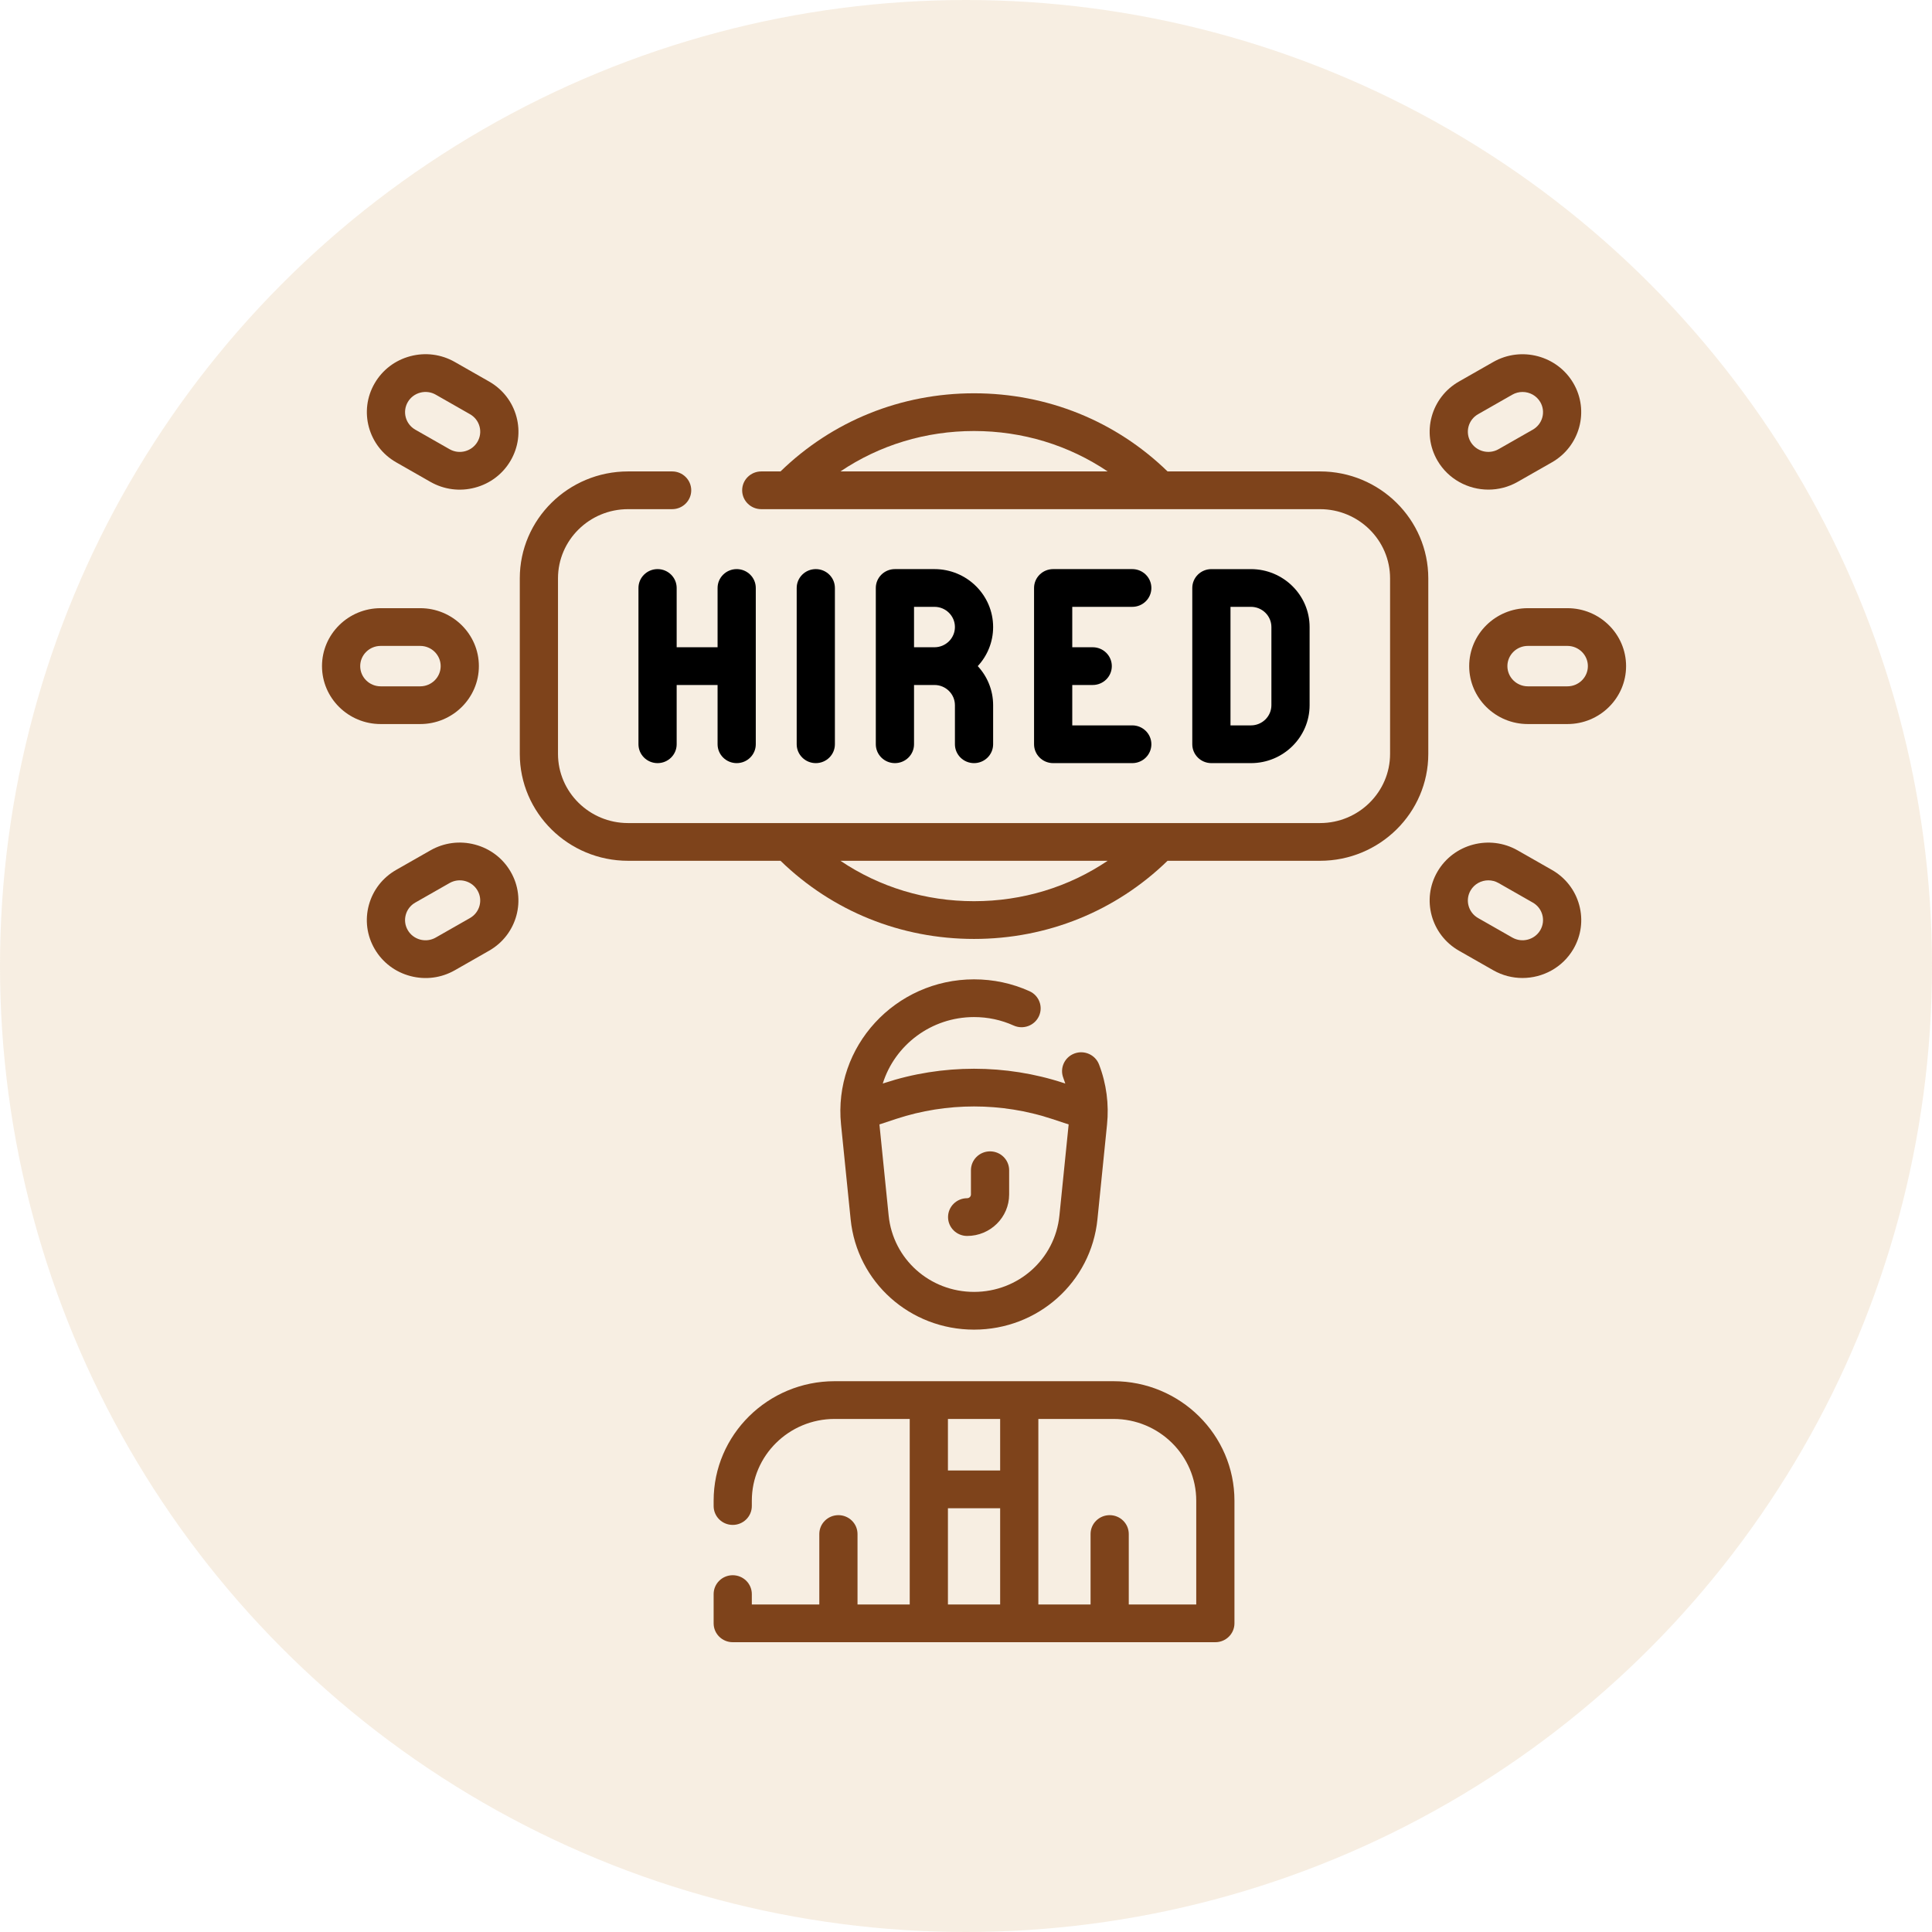 <svg width="120" height="120" viewBox="0 0 120 120" fill="none" xmlns="http://www.w3.org/2000/svg">
<circle opacity="0.15" cx="60" cy="60" r="60" fill="#C8903D"/>
<path d="M58.042 35.348H55.585C54.93 35.348 54.398 35.873 54.398 36.52V46.227C54.398 46.874 54.93 47.399 55.585 47.399C56.24 47.399 56.772 46.874 56.772 46.227V42.546H58.042C58.742 42.546 59.312 43.109 59.312 43.8V46.227C59.312 46.874 59.844 47.399 60.499 47.399C61.154 47.399 61.685 46.874 61.685 46.227V43.8C61.685 42.866 61.323 42.014 60.73 41.374C61.323 40.733 61.685 39.881 61.685 38.947C61.685 36.963 60.051 35.348 58.042 35.348ZM56.772 40.202V37.692H58.042C58.742 37.692 59.312 38.255 59.312 38.947C59.312 39.639 58.742 40.202 58.042 40.202H56.772Z" fill="black"/>
<path d="M70.328 37.692C70.983 37.692 71.514 37.167 71.514 36.52C71.514 35.873 70.983 35.348 70.328 35.348H65.414C64.758 35.348 64.227 35.873 64.227 36.52V46.227C64.227 46.874 64.758 47.399 65.414 47.399H70.328C70.983 47.399 71.514 46.874 71.514 46.227C71.514 45.58 70.983 45.055 70.328 45.055H66.6V42.546H67.871C68.526 42.546 69.057 42.021 69.057 41.374C69.057 40.727 68.526 40.202 67.871 40.202H66.6V37.692L70.328 37.692Z" fill="black"/>
<path d="M77.698 47.399C79.707 47.399 81.342 45.785 81.342 43.8V38.947C81.342 36.963 79.707 35.349 77.698 35.349H75.241C74.586 35.349 74.055 35.873 74.055 36.52V46.227C74.055 46.874 74.586 47.399 75.241 47.399H77.698V47.399ZM76.428 37.692H77.698C78.399 37.692 78.969 38.255 78.969 38.947V43.8C78.969 44.492 78.399 45.055 77.698 45.055H76.428V37.692Z" fill="black"/>
<path d="M42.029 36.52C42.029 35.873 41.498 35.348 40.843 35.348C40.188 35.348 39.656 35.873 39.656 36.52V46.227C39.656 46.874 40.188 47.399 40.843 47.399C41.498 47.399 42.029 46.874 42.029 46.227V42.546H44.57V46.227C44.57 46.874 45.102 47.399 45.757 47.399C46.412 47.399 46.943 46.874 46.943 46.227V36.52C46.943 35.873 46.412 35.348 45.757 35.348C45.102 35.348 44.57 35.873 44.57 36.52V40.202H42.029V36.52Z" fill="black"/>
<path d="M51.857 46.227V36.52C51.857 35.873 51.326 35.348 50.671 35.348C50.016 35.348 49.484 35.873 49.484 36.52V46.227C49.484 46.874 50.016 47.399 50.671 47.399C51.326 47.399 51.857 46.874 51.857 46.227Z" fill="black"/>
<path d="M26.1 44.972C28.11 44.972 29.744 43.358 29.744 41.374C29.744 39.39 28.109 37.775 26.1 37.775H23.643C21.634 37.775 20 39.39 20 41.374C20 43.358 21.634 44.972 23.643 44.972H26.1ZM22.373 41.374C22.373 40.682 22.943 40.119 23.643 40.119H26.1C26.801 40.119 27.371 40.682 27.371 41.374C27.371 42.066 26.801 42.629 26.1 42.629H23.643C22.943 42.629 22.373 42.066 22.373 41.374Z" fill="#7E431B"/>
<path d="M30.379 23.697L28.251 22.484C27.408 22.003 26.426 21.875 25.486 22.124C24.546 22.373 23.76 22.968 23.274 23.801C22.269 25.519 22.868 27.724 24.608 28.716L26.735 29.93C27.58 30.411 28.562 30.538 29.5 30.289C30.44 30.041 31.226 29.445 31.713 28.613C32.199 27.78 32.329 26.811 32.077 25.882C31.825 24.954 31.222 24.178 30.379 23.697ZM29.657 27.441C29.488 27.731 29.214 27.939 28.886 28.026C28.558 28.113 28.216 28.068 27.922 27.9L25.794 26.687C25.188 26.341 24.979 25.572 25.329 24.973C25.499 24.682 25.773 24.475 26.1 24.388C26.428 24.301 26.771 24.346 27.064 24.513L29.192 25.727C29.486 25.894 29.697 26.165 29.785 26.489C29.872 26.812 29.827 27.151 29.657 27.441Z" fill="#7E431B"/>
<path d="M29.5 52.458C28.56 52.209 27.578 52.337 26.735 52.818L24.607 54.031C23.765 54.512 23.162 55.288 22.91 56.216C22.658 57.145 22.787 58.114 23.274 58.947C23.76 59.779 24.546 60.375 25.486 60.623C26.424 60.872 27.406 60.746 28.251 60.264L30.379 59.05C32.119 58.058 32.717 55.853 31.712 54.135C31.226 53.302 30.44 52.707 29.5 52.458ZM29.192 57.021L27.064 58.234C26.771 58.402 26.428 58.446 26.1 58.36C25.773 58.273 25.498 58.065 25.329 57.775C25.159 57.485 25.114 57.147 25.202 56.823C25.29 56.499 25.5 56.228 25.794 56.061L27.922 54.848C28.216 54.68 28.559 54.636 28.886 54.722C29.214 54.809 29.488 55.017 29.657 55.307C30.008 55.906 29.799 56.675 29.192 57.021Z" fill="#7E431B"/>
<path d="M97.355 37.775H94.898C92.889 37.775 91.254 39.389 91.254 41.374C91.254 43.358 92.889 44.972 94.898 44.972H97.355C99.364 44.972 100.999 43.358 100.999 41.374C100.999 39.389 99.364 37.775 97.355 37.775ZM97.355 42.629H94.898C94.197 42.629 93.627 42.066 93.627 41.374C93.627 40.682 94.197 40.119 94.898 40.119H97.355C98.056 40.119 98.626 40.682 98.626 41.374C98.626 42.066 98.056 42.629 97.355 42.629Z" fill="#7E431B"/>
<path d="M92.448 30.411C93.065 30.411 93.691 30.256 94.263 29.93L96.391 28.717C98.131 27.724 98.729 25.519 97.725 23.801C96.72 22.082 94.487 21.492 92.748 22.484L90.62 23.697C88.88 24.689 88.281 26.894 89.286 28.613C89.96 29.766 91.187 30.411 92.448 30.411ZM91.806 25.727L93.934 24.513C94.134 24.399 94.352 24.346 94.567 24.346C95.006 24.346 95.434 24.57 95.67 24.973C95.839 25.263 95.884 25.601 95.797 25.925C95.709 26.249 95.498 26.519 95.205 26.687L93.077 27.9C92.47 28.246 91.691 28.04 91.341 27.441C90.991 26.842 91.199 26.073 91.806 25.727Z" fill="#7E431B"/>
<path d="M96.391 54.031L94.263 52.818C92.523 51.826 90.29 52.416 89.286 54.135C88.281 55.853 88.88 58.058 90.62 59.051L92.748 60.264C93.32 60.59 93.945 60.745 94.563 60.745C95.823 60.745 97.051 60.1 97.725 58.947C98.211 58.114 98.341 57.145 98.089 56.216C97.837 55.288 97.234 54.512 96.391 54.031ZM95.67 57.775C95.319 58.374 94.54 58.58 93.934 58.234L91.806 57.021C91.2 56.675 90.991 55.906 91.341 55.307C91.576 54.904 92.004 54.679 92.444 54.679C92.659 54.679 92.877 54.733 93.077 54.847L95.205 56.061C95.499 56.228 95.709 56.499 95.797 56.823C95.884 57.147 95.839 57.485 95.67 57.775Z" fill="#7E431B"/>
<path d="M81.99 29.281H72.519C69.293 26.147 65.045 24.428 60.499 24.428C55.954 24.428 51.706 26.147 48.479 29.281H47.284C46.629 29.281 46.097 29.806 46.097 30.453C46.097 31.1 46.629 31.625 47.284 31.625H81.99C84.388 31.625 86.34 33.553 86.34 35.922V46.825C86.34 49.194 84.388 51.122 81.99 51.122H39.009C36.61 51.122 34.658 49.194 34.658 46.825V35.922C34.658 33.553 36.61 31.625 39.009 31.625H41.747C42.402 31.625 42.934 31.1 42.934 30.453C42.934 29.806 42.402 29.281 41.747 29.281H39.009C35.301 29.281 32.285 32.26 32.285 35.922V46.825C32.285 50.487 35.301 53.465 39.009 53.465H48.479C51.706 56.599 55.954 58.319 60.499 58.319C65.045 58.319 69.293 56.599 72.519 53.465H81.99C85.697 53.465 88.714 50.487 88.714 46.825V35.922C88.713 32.26 85.697 29.281 81.99 29.281ZM60.499 26.771C63.511 26.771 66.372 27.648 68.798 29.281H52.201C54.626 27.648 57.487 26.771 60.499 26.771ZM60.499 55.975C57.487 55.975 54.626 55.099 52.201 53.465H68.798C66.373 55.099 63.512 55.975 60.499 55.975Z" fill="#7E431B"/>
<path d="M69.16 85.789H51.839C47.696 85.789 44.325 89.119 44.325 93.211V93.543C44.325 94.19 44.856 94.715 45.511 94.715C46.166 94.715 46.697 94.19 46.697 93.543V93.211C46.697 90.411 49.004 88.133 51.839 88.133H56.505V99.656H53.262V95.281C53.262 94.634 52.73 94.109 52.075 94.109C51.42 94.109 50.889 94.634 50.889 95.281V99.656H46.697V99.012C46.697 98.365 46.166 97.84 45.511 97.84C44.856 97.84 44.325 98.365 44.325 99.012V100.828C44.325 101.475 44.856 102 45.511 102H75.488C76.143 102 76.674 101.475 76.674 100.828V93.211C76.674 89.119 73.303 85.789 69.16 85.789ZM62.121 91.336H58.878V88.133H62.121V91.336ZM58.878 93.68H62.121V99.656H58.878V93.68ZM74.301 99.656H70.11V95.281C70.11 94.634 69.579 94.109 68.924 94.109C68.268 94.109 67.737 94.634 67.737 95.281V99.656H64.494V88.133H69.16C71.995 88.133 74.301 90.411 74.301 93.211V99.656Z" fill="#7E431B"/>
<path d="M60.499 63.172C61.359 63.172 62.186 63.349 62.958 63.697C63.555 63.966 64.258 63.706 64.53 63.117C64.802 62.529 64.54 61.834 63.944 61.565C62.86 61.076 61.701 60.829 60.499 60.829C55.617 60.829 51.748 64.992 52.238 69.844L52.835 75.736C53.23 79.641 56.525 82.586 60.499 82.586C64.473 82.586 67.768 79.641 68.164 75.736L68.76 69.844C68.886 68.592 68.728 67.323 68.262 66.114C68.028 65.509 67.343 65.206 66.731 65.436C66.118 65.666 65.811 66.344 66.044 66.948C66.089 67.065 66.13 67.182 66.167 67.301L66.068 67.268C62.477 66.086 58.521 66.086 54.931 67.268L54.83 67.301C55.576 64.913 57.836 63.172 60.499 63.172ZM55.681 69.491C58.788 68.468 62.21 68.468 65.317 69.491L66.376 69.84L65.802 75.502C65.529 78.205 63.249 80.242 60.499 80.242C57.75 80.242 55.47 78.205 55.196 75.502L54.623 69.84L55.681 69.491Z" fill="#7E431B"/>
<path d="M60.071 76.767C61.51 76.767 62.68 75.611 62.68 74.19V72.685C62.68 72.038 62.149 71.513 61.494 71.513C60.839 71.513 60.307 72.038 60.307 72.685V74.19C60.307 74.318 60.201 74.423 60.071 74.423C59.416 74.423 58.885 74.948 58.885 75.595C58.885 76.242 59.416 76.767 60.071 76.767Z" fill="#7E431B"/>
</svg>
